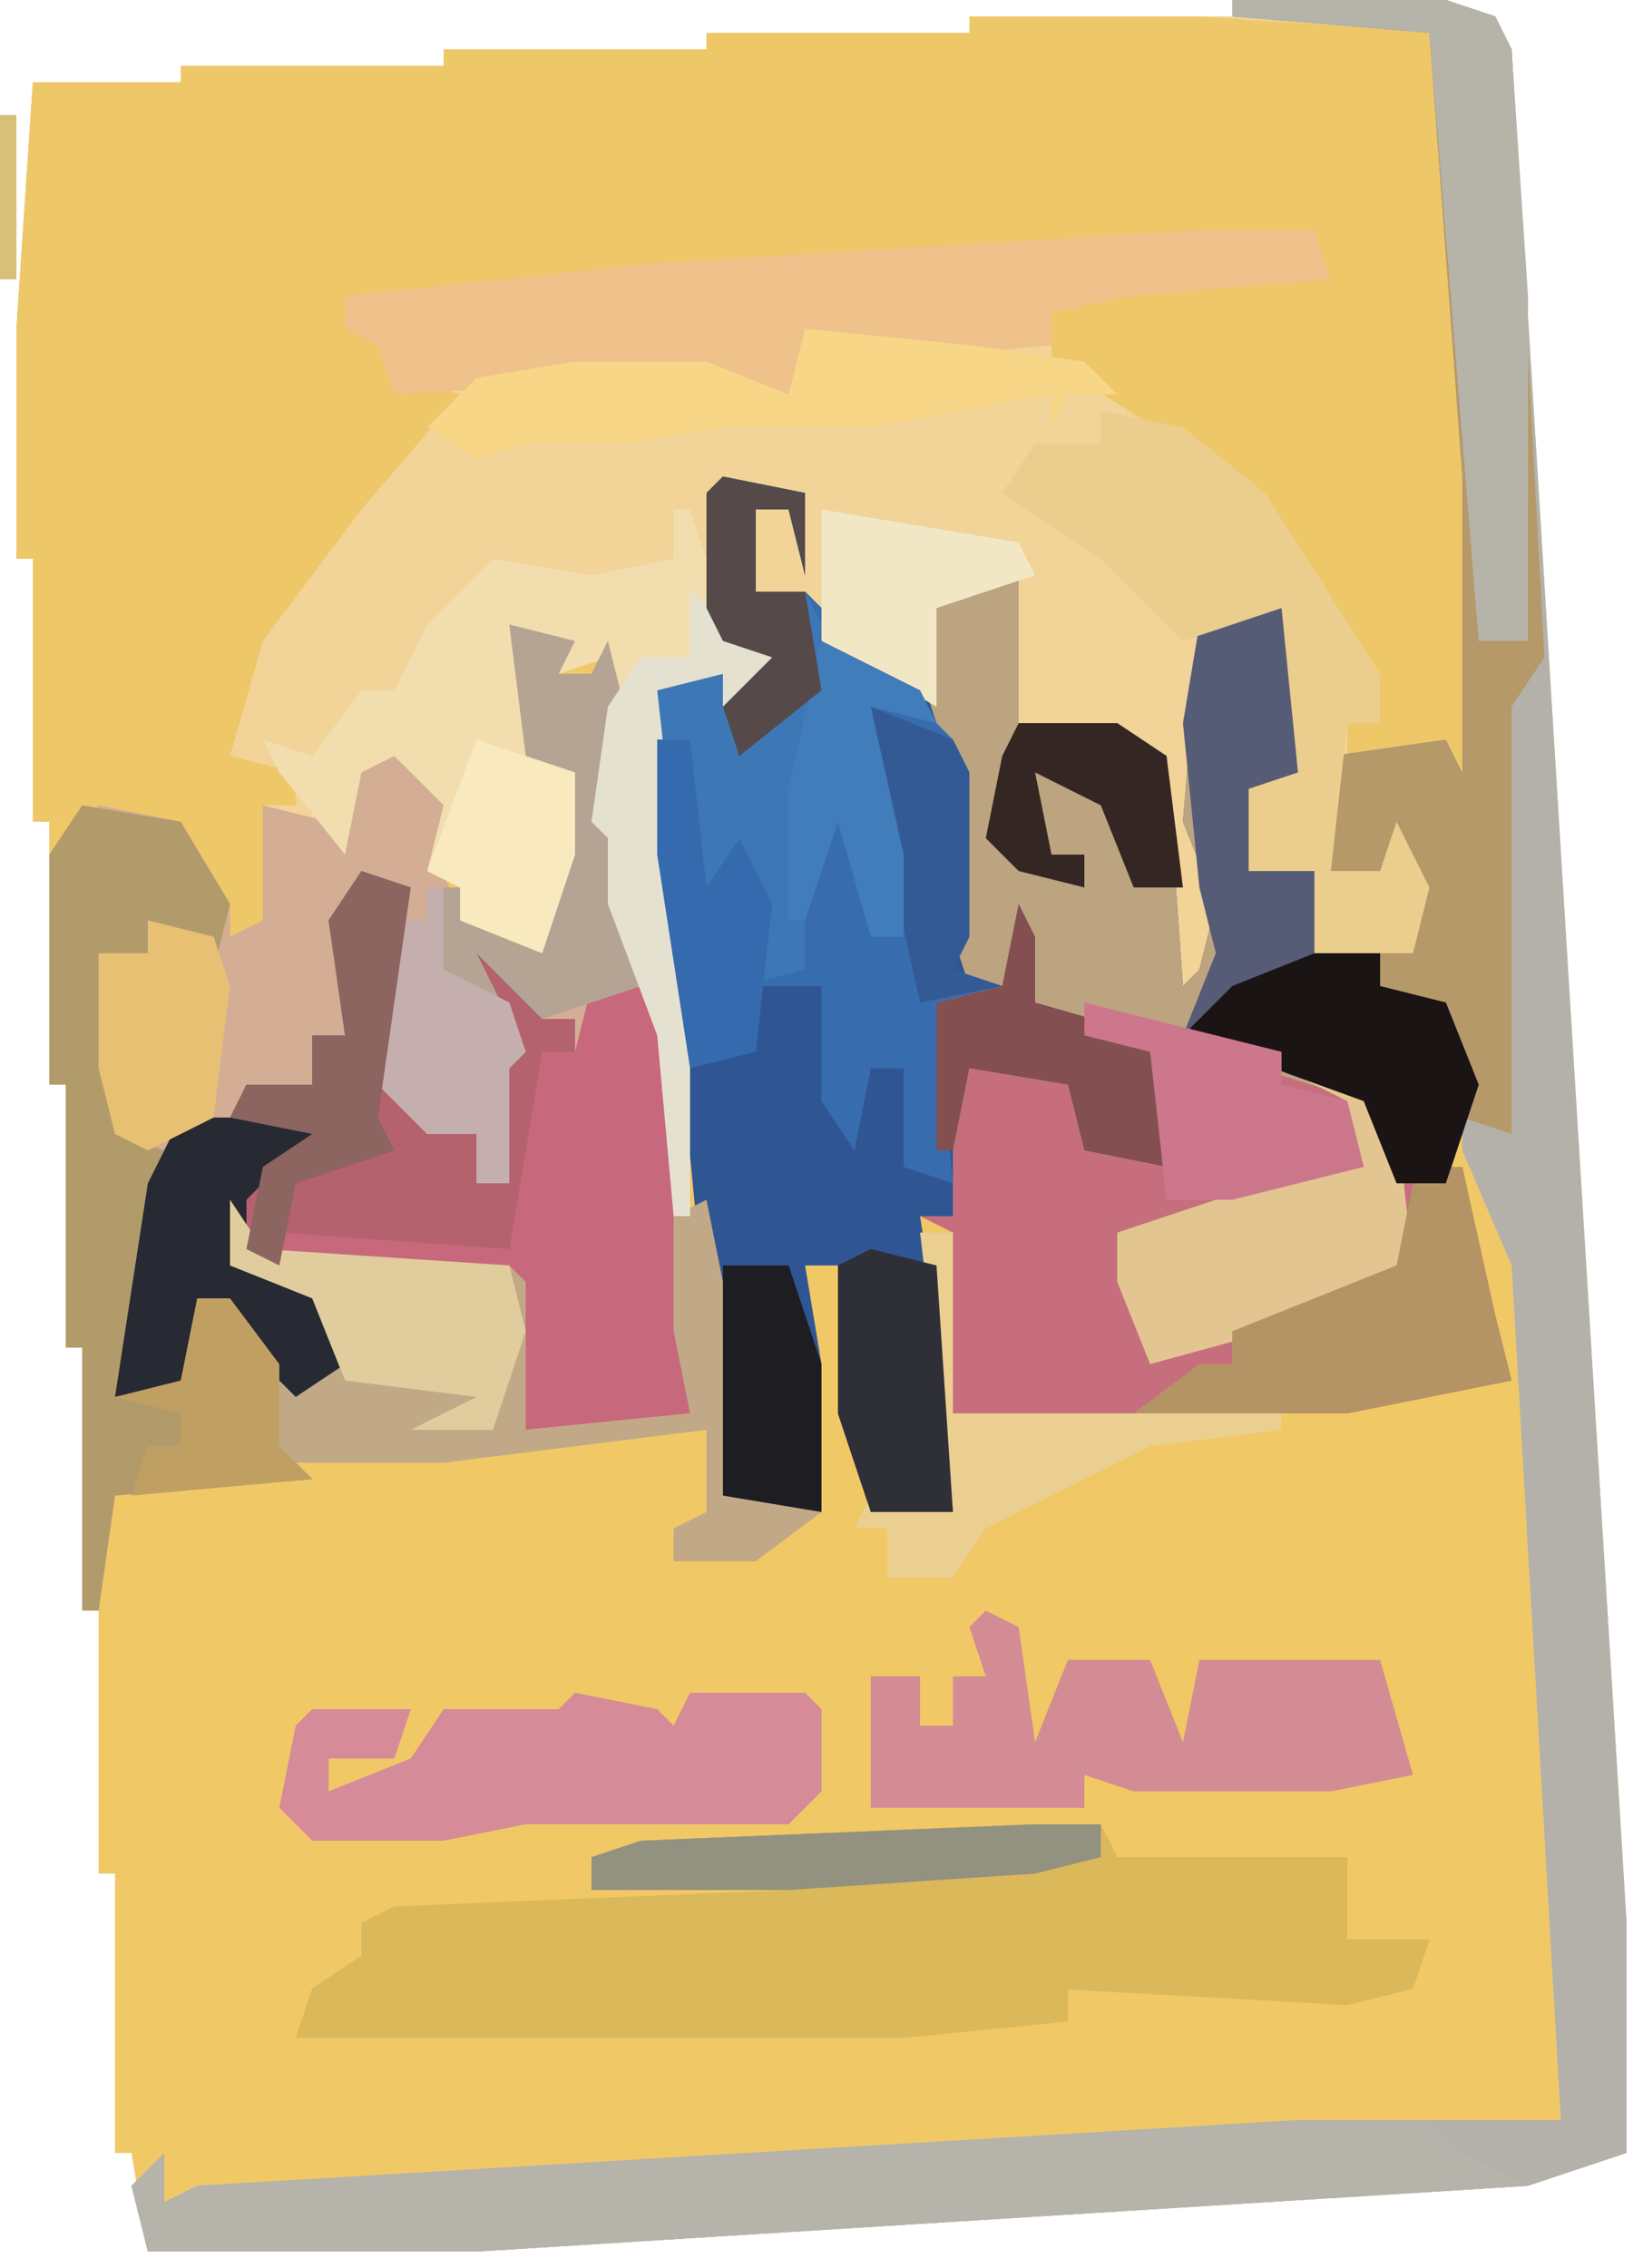 <?xml version="1.0" encoding="UTF-8"?>
<svg version="1.1" xmlns="http://www.w3.org/2000/svg" width="100" height="138">
<path d="M0,0 L13,0 L16,1 L17,3 L24,117 L24,131 L18,133 L-46,137 L-66,137 L-67,131 L-68,131 L-68,114 L-69,114 L-69,98 L-70,98 L-70,82 L-71,82 L-71,66 L-72,66 L-72,50 L-73,50 L-73,34 L-74,34 L-74,20 L-73,5 L-64,5 L-64,4 L-48,4 L-48,3 L-32,3 L-32,2 L-16,2 L-16,1 L0,1 Z " fill="#F0C865" transform="translate(75,0)"/>
<path d="M0,0 L13,0 L16,1 L17,3 L24,117 L24,131 L18,133 L-46,137 L-66,137 L-67,133 L-65,131 L-65,134 L-63,133 L4,129 L20,129 L17,77 L14,70 L14,64 L12,61 L9,60 L9,58 L5,58 L5,53 L1,53 L1,48 L4,47 L3,37 L-2,38 L-2,50 L0,55 L-1,59 L-2,61 L-4,60 L-4,46 L-13,44 L-14,37 L-13,35 L-18,37 L-18,43 L-26,38 L-26,36 L-30,37 L-29,31 L-27,30 L-31,30 L-31,37 L-28,40 L-29,43 L-31,43 L-31,41 L-35,42 L-33,60 L-33,74 L-34,74 L-35,63 L-38,55 L-38,51 L-39,50 L-38,40 L-41,41 L-41,39 L-44,38 L-43,46 L-40,47 L-40,52 L-42,58 L-47,56 L-47,54 L-49,53 L-48,49 L-51,46 L-53,47 L-54,52 L-59,49 L-58,56 L-61,57 L-64,52 L-64,50 L-73,50 L-73,34 L-74,34 L-74,20 L-73,5 L-64,5 L-64,4 L-48,4 L-48,3 L-32,3 L-32,2 L-16,2 L-16,1 L0,1 Z " fill="#F2D398" transform="translate(75,0)"/>
<path d="M0,0 L14,0 L29,1 L31,28 L31,48 L29,44 L23,45 L23,43 L25,43 L20,33 L16,28 L5,21 L5,18 L10,16 L18,15 L22,16 L21,14 L1,15 L-30,17 L-36,18 L-38,17 L-38,19 L-35,20 L-34,22 L-31,23 L-37,30 L-43,38 L-45,45 L-41,46 L-41,48 L-43,48 L-42,55 L-45,56 L-48,51 L-48,49 L-57,49 L-57,33 L-58,33 L-58,19 L-57,4 L-48,4 L-48,3 L-32,3 L-32,2 L-16,2 L-16,1 L0,1 Z M-31,22 Z " fill="#EEC768" transform="translate(59,1)"/>
<path d="M0,0 L5,1 L5,6 L4,2 L2,2 L2,7 L5,7 L9,11 L12,12 L13,7 L18,6 L18,15 L24,15 L27,17 L28,31 L29,30 L30,26 L28,21 L29,9 L34,8 L35,10 L35,18 L33,19 L32,24 L36,24 L36,29 L40,29 L40,31 L44,32 L46,37 L44,43 L41,43 L39,38 L23,33 L22,34 L27,35 L27,42 L22,41 L21,37 L15,36 L14,45 L12,45 L14,58 L14,63 L9,63 L7,57 L7,48 L5,48 L6,54 L6,63 L0,62 L-3,31 L-4,23 L-4,13 L0,12 L0,14 L3,11 L0,10 L-1,8 L-1,1 Z " fill="#2F5693" transform="translate(44,29)"/>
<path d="M0,0 L4,1 L3,3 L5,3 L6,1 L7,5 L6,12 L8,15 L6,15 L10,25 L11,48 L1,49 L0,40 L-15,39 L-10,42 L-11,46 L-14,47 L-14,50 L-12,52 L-24,53 L-25,60 L-26,60 L-26,44 L-27,44 L-27,28 L-28,28 L-28,14 L-25,11 L-20,12 L-17,17 L-17,19 L-15,18 L-15,11 L-11,12 L-9,8 L-6,7 L-3,11 L-4,15 L-3,18 L2,20 L2,15 L3,14 L3,9 L1,8 Z " fill="#D3AD94" transform="translate(31,38)"/>
<path d="M0,0 L13,0 L16,1 L17,3 L24,117 L24,131 L18,133 L-46,137 L-66,137 L-67,133 L-65,131 L-65,134 L-63,133 L4,129 L20,129 L17,77 L14,70 L14,64 L12,61 L9,60 L9,58 L6,57 L11,57 L10,51 L9,53 L6,53 L6,46 L13,45 L14,47 L14,29 L12,2 L0,1 Z " fill="#B3B1AA" transform="translate(75,0)"/>
<path d="M0,0 L15,4 L19,7 L19,11 L23,10 L25,19 L26,23 L16,25 L-8,25 L-8,14 L-10,13 L-8,13 L-8,6 L-7,4 L-1,5 L0,9 L5,10 L4,3 L0,2 Z " fill="#C76E7E" transform="translate(66,61)"/>
<path d="M0,0 L3,0 L3,9 L9,9 L12,11 L13,25 L14,24 L15,20 L13,15 L14,3 L19,2 L20,4 L20,12 L18,13 L17,18 L21,18 L21,23 L25,23 L25,25 L29,26 L31,31 L29,37 L26,37 L24,32 L8,27 L7,28 L12,29 L12,36 L7,35 L6,31 L0,30 L-1,35 L-2,35 L-2,26 L0,25 L-1,22 L-1,12 L-3,6 L-2,1 Z " fill="#BCA481" transform="translate(59,35)"/>
<path d="M0,0 L4,0 L5,2 L19,2 L19,7 L24,7 L23,10 L19,11 L2,10 L2,12 L-8,13 L-45,13 L-44,10 L-41,8 L-41,6 L-39,5 L-15,4 L-27,4 L-27,2 L-24,1 Z " fill="#DBB859" transform="translate(63,111)"/>
<path d="M0,0 L5,1 L5,6 L4,2 L2,2 L2,7 L5,7 L9,11 L14,16 L15,18 L15,28 L14,30 L17,31 L13,32 L14,43 L11,42 L11,36 L9,36 L8,41 L6,38 L6,31 L1,31 L1,27 L3,26 L1,23 L-2,26 L-2,16 L-4,16 L-4,13 L0,12 L0,14 L3,11 L0,10 L-1,8 L-1,1 Z " fill="#376DAF" transform="translate(44,29)"/>
<path d="M0,0 L1,0 L3,6 L6,9 L5,12 L3,12 L3,10 L-1,11 L1,29 L1,43 L0,43 L-1,32 L-4,24 L-4,20 L-5,19 L-4,9 L-7,10 L-7,8 L-10,7 L-9,15 L-6,16 L-6,21 L-8,27 L-13,25 L-13,23 L-15,22 L-14,18 L-17,15 L-19,16 L-20,21 L-24,16 L-25,14 L-22,15 L-19,11 L-17,11 L-15,7 L-11,3 L-5,4 L0,3 Z M-9,1 Z M-10,2 Z " fill="#F1DDAE" transform="translate(41,31)"/>
<path d="M0,0 L8,0 L10,2 L14,4 L-50,8 L-70,8 L-71,4 L-69,2 L-69,5 L-67,4 Z " fill="#B5B3AA" transform="translate(79,129)"/>
<path d="M0,0 L3,1 L1,13 L4,14 L4,16 L7,16 L7,19 L8,18 L8,12 L9,10 L6,6 L7,4 L11,6 L11,9 L13,9 L13,11 L11,11 L10,21 L9,23 L0,23 L-5,22 L-6,24 L-1,27 L-2,31 L-5,31 L-8,28 L-8,26 L-10,26 L-10,31 L-15,32 L-13,19 L-11,15 L-8,15 L-7,13 L-3,13 L-3,10 L-1,10 L-2,3 Z " fill="#B4626E" transform="translate(22,53)"/>
<path d="M0,0 L13,0 L16,1 L17,3 L19,40 L17,43 L17,69 L14,68 L13,62 L9,60 L9,58 L6,57 L11,57 L10,51 L9,53 L6,53 L6,46 L13,45 L14,47 L14,29 L12,2 L0,1 Z " fill="#B69969" transform="translate(75,0)"/>
<path d="M0,0 L7,0 L8,3 L-4,4 L-9,5 L-9,7 L-19,8 L-23,7 L-25,10 L-32,9 L-49,10 L-50,7 L-52,6 L-52,4 L-33,2 Z " fill="#EFC18B" transform="translate(73,14)"/>
<path d="M0,0 L6,1 L9,6 L8,10 L7,8 L4,7 L4,9 L1,9 L2,20 L5,21 L3,33 L2,36 L6,35 L7,30 L9,30 L12,34 L12,39 L14,41 L2,42 L1,49 L0,49 L0,33 L-1,33 L-1,17 L-2,17 L-2,3 Z " fill="#B29B6A" transform="translate(5,49)"/>
<path d="M0,0 L4,0 L5,3 L6,26 L-4,27 L-5,18 L-19,17 L-19,15 L-5,16 L-3,4 L-1,4 Z " fill="#C8687C" transform="translate(36,60)"/>
<path d="M0,0 L3,0 L4,2 L4,10 L2,11 L1,16 L5,16 L5,21 L9,21 L9,23 L13,24 L15,29 L13,35 L10,35 L8,30 L-3,26 L-1,21 L-2,17 L-3,7 L-2,1 Z " fill="#575C76" transform="translate(75,37)"/>
<path d="M0,0 L4,0 L5,2 L19,2 L19,7 L24,7 L23,10 L19,11 L1,10 L2,6 L-2,5 L-2,3 L-15,4 L-27,4 L-27,2 L-24,1 Z " fill="#DBB859" transform="translate(63,111)"/>
<path d="M0,0 L5,1 L10,5 L17,16 L17,19 L15,19 L14,28 L17,28 L18,25 L20,29 L19,33 L13,33 L13,28 L9,28 L9,23 L12,22 L11,12 L5,14 L0,9 L-6,5 L-4,2 L0,2 Z " fill="#EBCD8D" transform="translate(67,25)"/>
<path d="M0,0 L2,3 L17,4 L18,5 L18,14 L28,13 L27,8 L27,1 L29,0 L30,5 L30,18 L36,19 L32,22 L27,22 L27,20 L29,19 L29,14 L13,16 L2,16 L3,11 L6,10 L5,6 L0,4 Z " fill="#C1A887" transform="translate(14,73)"/>
<path d="M0,0 L2,1 L3,8 L5,3 L10,3 L12,8 L13,3 L24,3 L26,10 L21,11 L9,11 L6,10 L6,12 L-7,12 L-7,4 L-4,4 L-4,7 L-2,7 L-2,4 L0,4 L-1,1 Z " fill="#D48C94" transform="translate(60,98)"/>
<path d="M0,0 L5,1 L6,2 L7,0 L14,0 L15,1 L15,6 L13,8 L7,8 L5,8 L0,8 L-3,8 L-8,9 L-16,9 L-18,7 L-17,2 L-16,1 L-10,1 L-11,4 L-15,4 L-15,6 L-10,4 L-8,1 L-3,1 L-1,1 Z " fill="#D58B98" transform="translate(35,103)"/>
<path d="M0,0 L4,1 L3,3 L5,3 L6,1 L7,5 L6,12 L8,15 L6,15 L8,22 L2,24 L-2,20 L1,26 L0,27 L0,34 L-2,34 L-2,31 L-5,31 L-8,28 L-7,18 L-5,18 L-5,16 L-3,16 L-3,18 L2,20 L2,15 L3,14 L3,9 L1,8 Z " fill="#B5A494" transform="translate(31,38)"/>
<path d="M0,0 L5,1 L5,6 L4,2 L2,2 L2,7 L5,7 L6,9 L5,27 L5,30 L1,31 L1,27 L3,26 L1,23 L-2,26 L-2,16 L-4,16 L-4,13 L0,12 L0,14 L3,11 L0,10 L-1,8 L-1,1 Z " fill="#3D77B6" transform="translate(44,29)"/>
<path d="M0,0 L5,1 L7,3 L8,12 L3,15 L-8,18 L-10,13 L-10,10 L-1,7 L5,6 L4,2 Z " fill="#E2C590" transform="translate(78,65)"/>
<path d="M0,0 L13,0 L16,1 L17,3 L18,18 L18,39 L15,39 L12,2 L0,1 Z " fill="#B6B3A8" transform="translate(75,0)"/>
<path d="M0,0 L10,1 L17,2 L19,4 L16,4 L15,6 L15,4 L4,6 L-5,6 L-11,7 L-17,7 L-20,8 L-23,6 L-20,3 L-14,2 L-6,2 L-1,4 Z " fill="#F7D687" transform="translate(49,20)"/>
<path d="M0,0 L1,0 L3,9 L4,13 L-6,15 L-19,15 L-15,12 L-13,12 L-13,10 L-3,6 L-2,1 Z " fill="#B49365" transform="translate(88,71)"/>
<path d="M0,0 L9,0 L4,5 L4,9 L9,11 L10,15 L7,17 L3,13 L3,11 L1,11 L1,16 L-4,17 L-2,4 Z " fill="#272933" transform="translate(11,68)"/>
<path d="M0,0 L4,0 L4,2 L8,3 L10,8 L8,14 L5,14 L3,9 L-8,5 L-5,2 Z " fill="#1B1415" transform="translate(80,58)"/>
<path d="M0,0 L2,0 L2,11 L22,11 L22,12 L14,13 L4,18 L2,21 L-2,21 L-2,18 L-4,18 L-3,16 L2,17 Z " fill="#EBCF90" transform="translate(56,75)"/>
<path d="M0,0 L5,4 L4,7 L2,7 L2,5 L-2,6 L0,24 L0,38 L-1,38 L-2,27 L-5,19 L-5,15 L-6,14 L-5,7 L-3,4 L0,4 Z " fill="#E5E1D1" transform="translate(42,36)"/>
<path d="M0,0 L2,3 L17,4 L18,8 L16,14 L11,14 L15,12 L7,11 L5,6 L0,4 Z " fill="#E1CC9D" transform="translate(14,73)"/>
<path d="M0,0 L1,2 L1,6 L8,8 L9,9 L9,16 L4,15 L3,11 L-3,10 L-4,15 L-5,15 L-5,6 L-1,5 Z " fill="#834F50" transform="translate(62,55)"/>
<path d="M0,0 L4,1 L5,16 L0,16 L-2,10 L-2,1 Z " fill="#2F3037" transform="translate(53,76)"/>
<path d="M0,0 L12,3 L12,5 L16,6 L17,10 L9,12 L5,12 L4,3 L0,2 Z " fill="#CC778B" transform="translate(66,61)"/>
<path d="M0,0 L1,0 L1,5 L5,7 L6,10 L5,11 L5,18 L3,18 L3,15 L0,15 L-3,12 L-2,2 L0,2 Z " fill="#C5AFAE" transform="translate(26,54)"/>
<path d="M0,0 L4,1 L5,4 L4,12 L0,14 L-2,13 L-3,9 L-3,2 L0,2 Z " fill="#E7C073" transform="translate(9,56)"/>
<path d="M0,0 L4,0 L6,6 L6,15 L0,14 Z " fill="#1E1D22" transform="translate(44,77)"/>
<path d="M0,0 L5,2 L6,4 L6,14 L5,16 L8,17 L3,18 L1,9 L0,3 Z " fill="#335A94" transform="translate(53,43)"/>
<path d="M0,0 L4,0 L4,2 L0,3 L-15,4 L-27,4 L-27,2 L-24,1 Z " fill="#93917F" transform="translate(63,111)"/>
<path d="M0,0 L3,1 L1,15 L2,17 L-4,19 L-5,24 L-7,23 L-6,18 L-3,16 L-8,15 L-7,13 L-3,13 L-3,10 L-1,10 L-2,3 Z " fill="#8C6460" transform="translate(22,53)"/>
<path d="M0,0 L6,0 L9,2 L10,10 L7,10 L5,5 L1,3 L2,8 L4,8 L4,10 L0,9 L-2,7 L-1,2 Z " fill="#342723" transform="translate(62,44)"/>
<path d="M0,0 L6,2 L6,7 L4,13 L-1,11 L-1,9 L-3,8 Z " fill="#F8E9BF" transform="translate(29,45)"/>
<path d="M0,0 L12,2 L13,4 L7,6 L7,12 L0,8 Z " fill="#F2E7C5" transform="translate(50,31)"/>
<path d="M0,0 L2,0 L3,9 L5,6 L7,10 L6,19 L2,20 L0,7 Z " fill="#356BAE" transform="translate(40,45)"/>
<path d="M0,0 L6,3 L7,5 L3,4 L5,13 L5,18 L3,18 L1,11 L-1,17 L-2,17 L-2,9 Z " fill="#417CBB" transform="translate(50,39)"/>
<path d="M0,0 L5,1 L5,6 L4,2 L2,2 L2,7 L5,7 L6,13 L1,17 L0,14 L3,11 L0,10 L-1,8 L-1,1 Z " fill="#554A49" transform="translate(44,29)"/>
<path d="M0,0 L2,0 L5,4 L5,9 L7,11 L-4,12 L-3,9 L-1,9 L-1,7 L-5,6 L-1,5 Z " fill="#C09F63" transform="translate(12,79)"/>
<path d="M0,0 L1,0 L1,10 L0,10 Z " fill="#D9C078" transform="translate(0,7)"/>
<path d="M0,0 Z " fill="#E1C370" transform="translate(1,6)"/>
</svg>
